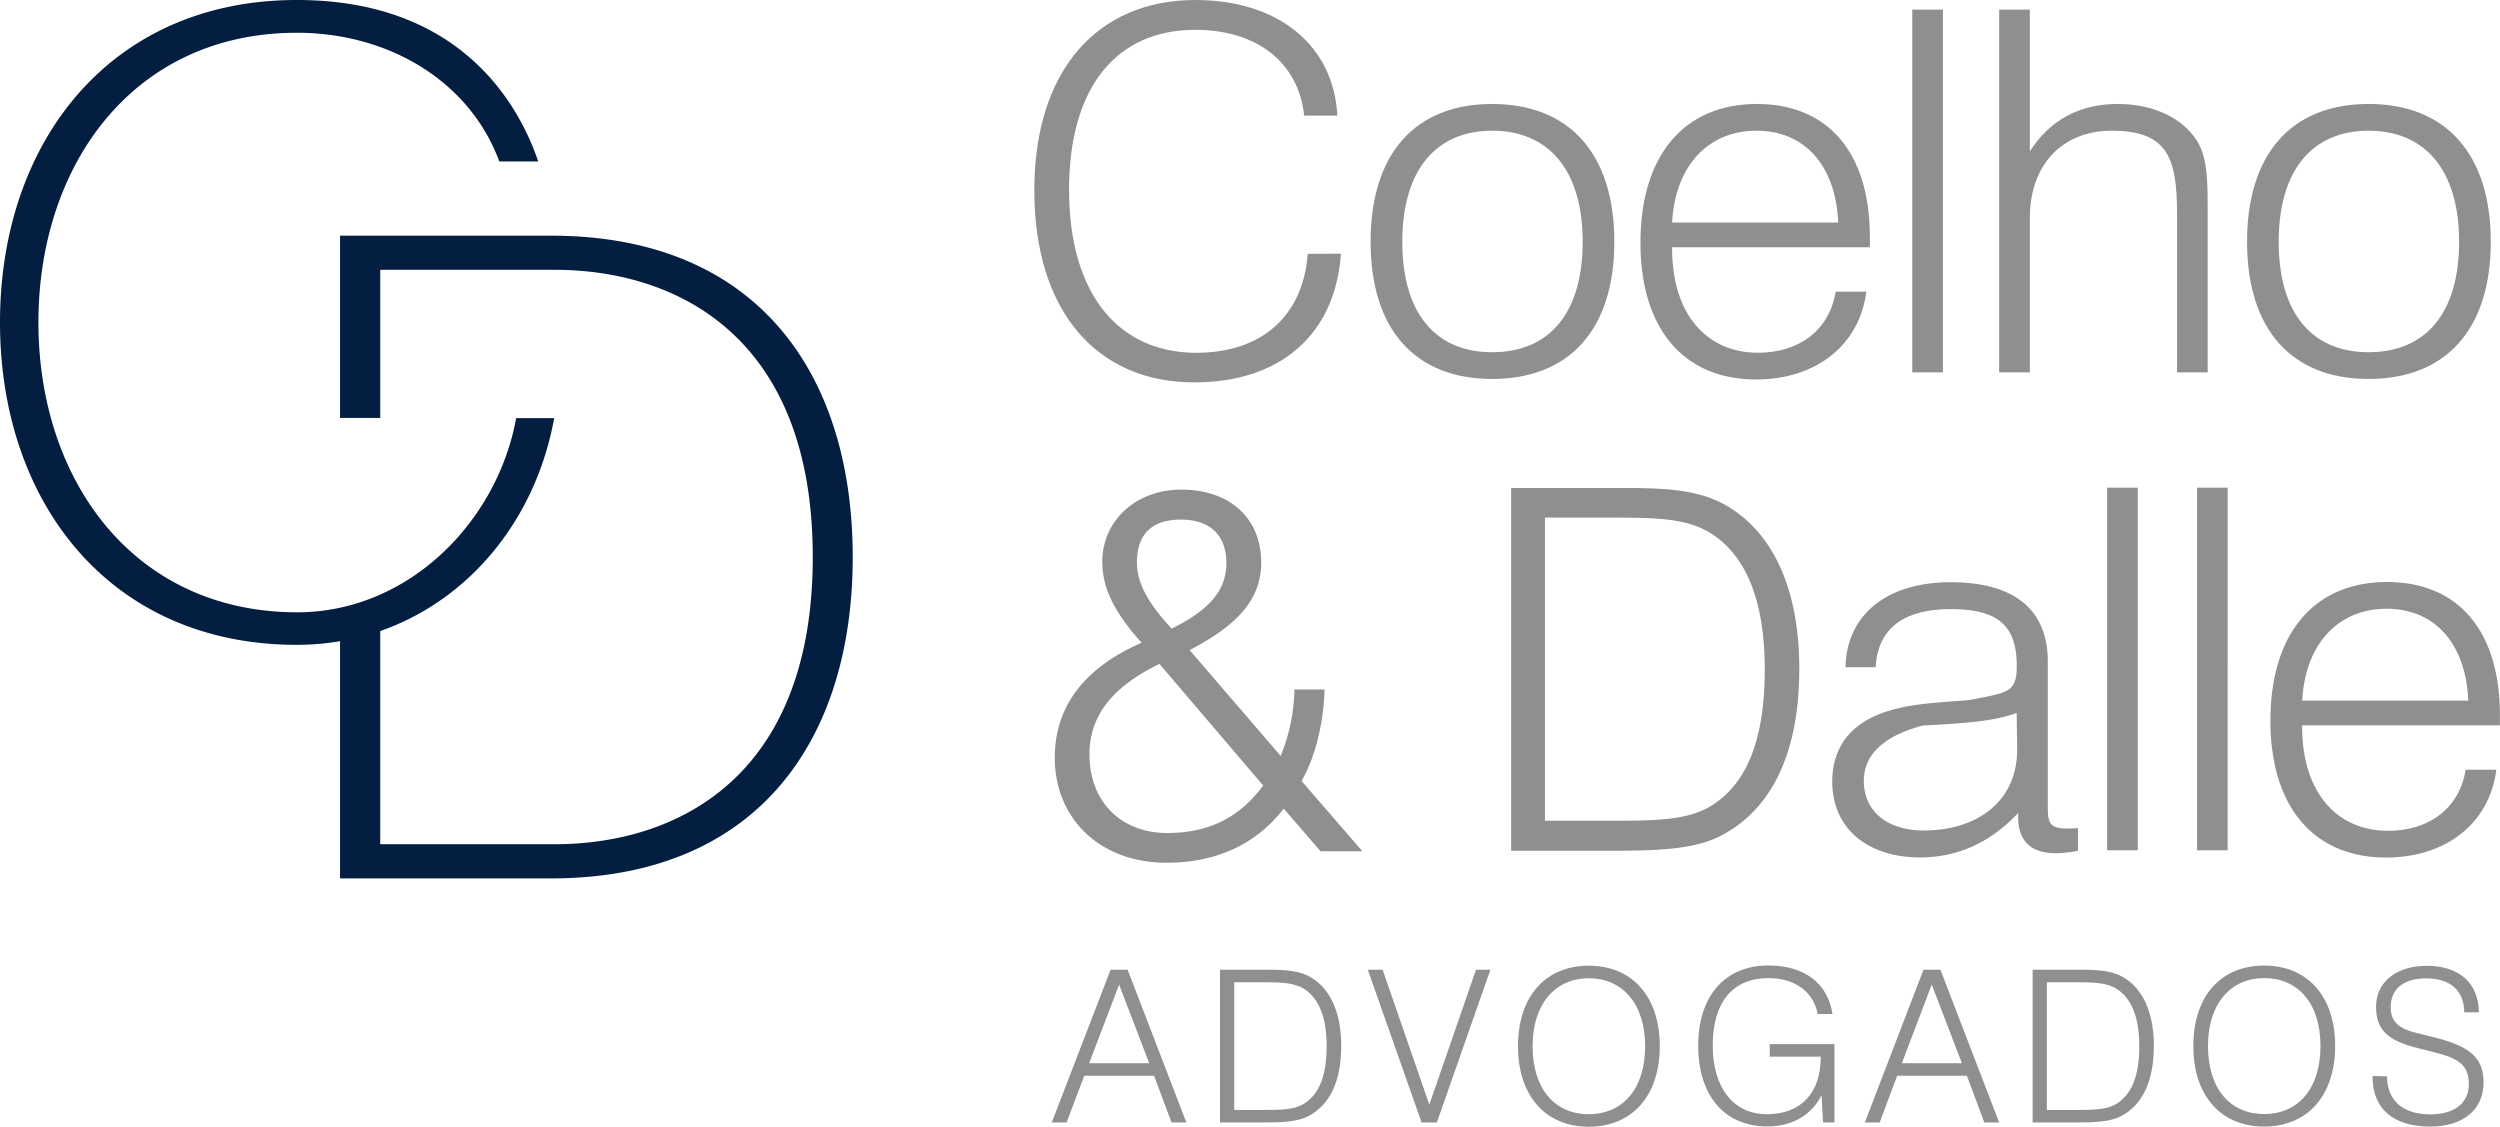 <svg xmlns="http://www.w3.org/2000/svg" viewBox="0 0 618.02 278.54"><defs><style>.cls-1{fill:#8e9090;}.cls-2{fill:#041e41;}</style></defs><g id="Camada_2" data-name="Camada 2"><g id="Camada_1-2" data-name="Camada 1"><path class="cls-1" d="M563.31,59.76c0-17.73,8.35-27.45,22.24-27.45S607.91,42,607.91,59.76s-8.34,27.31-22.36,27.31-22.24-9.6-22.24-27.31m-7.82,0c0,21.7,11,33.92,30.06,33.92s30.19-12.22,30.19-33.92S604.63,25.7,585.55,25.7s-30.06,12.35-30.06,34.06m-61.28,32.3h7.58V53.89c0-13.35,8.22-21.58,20.22-21.58,13.77,0,16.17,6.61,16.17,20.46V92.06h7.58V52.64c0-7.86,0-13.6-2.66-17.84-3.54-5.61-10.73-9.1-19.58-9.1-9.47,0-16.8,4-21.73,11.72V2.37h-7.58Zm-21.48,0h7.58V2.37h-7.58ZM413.36,61.12h48.89V58.63c0-21.08-10.48-32.93-27.92-32.93-17.81,0-28.8,12.47-28.8,34.3,0,21.46,10.86,33.81,28.55,33.81,15,0,25.65-8.61,27.29-21.71h-7.58c-1.52,9.48-9,15.1-19.21,15.1-12.63,0-21.22-9.49-21.22-25.7Zm0-6.11c.76-14.22,9.09-22.7,20.84-22.7s19.59,8.36,20.22,22.7Zm-66.7,4.75c0-17.73,8.33-27.45,22.23-27.45S391.25,42,391.25,59.76s-8.34,27.31-22.36,27.31-22.23-9.6-22.23-27.31m-7.84,0c0,21.7,11,33.92,30.07,33.92s30.19-12.22,30.19-33.92S388,25.7,368.89,25.7s-30.07,12.35-30.07,34.06m-15.54,3c-1.14,15.34-11.37,24.45-27.54,24.45-19.2,0-31.46-14.48-31.46-40.3,0-25.57,11.88-39.54,31.2-39.54,15.3,0,25.53,8.11,26.92,21.2h8.2C329.72,11.35,316.2,0,295.48,0c-24.12,0-39.79,17.34-39.79,47,0,29.93,15.42,47.53,39.55,47.53,21.48,0,34.86-12,36.25-31.81Z"/><path class="cls-1" d="M586.52,266v.26c0,7.82,5.11,12.24,14.26,12.24,8.19,0,13.18-4.21,13.18-10.93,0-6.25-3.72-9-12-11.08l-4.46-1.1C593,254.32,591,252.54,591,249c0-4.51,3.14-7.14,8.78-7.14,5.95,0,9.36,3,9.41,8.4h3.62c-.11-7.25-4.84-11.5-12.88-11.5-7.76,0-12.55,4.15-12.55,10.13,0,6.15,3.41,8.46,10.43,10.24l3.62.9c6.22,1.57,8.88,3.1,8.88,8,0,4.56-3.45,7.45-9.52,7.45-6.81,0-10.7-3.47-10.7-9.4Zm-40.69-7.41c0-10.55,5.69-16.8,13.88-16.8,8.35,0,13.93,6.19,13.93,16.8s-5.58,16.81-13.93,16.81-13.88-6.2-13.88-16.81m-3.62,0c0,12.4,6.91,19.91,17.5,19.91s17.56-7.51,17.56-19.91-6.92-19.9-17.56-19.9-17.5,7.5-17.5,19.9M506,274.39V242.82h7c4.47,0,7.82.06,10.32,1.68,3.67,2.36,5.53,7.1,5.53,14.13,0,7.3-1.86,12-5.8,14.34-2.28,1.32-5.47,1.42-9.68,1.42H506Zm5.48-34.67h-9v37.77h10.53c4.94,0,8.67-.16,11.44-1.63,5.21-2.79,8-8.61,8-17.33,0-8.09-2.61-13.86-7.24-16.76-3-1.88-6.65-2.05-11.16-2.05Zm-41.33,23.11,7.39-19.43L485,262.83ZM461,277.49h3.67L469,265.93h17.23l4.31,11.56h3.67l-14.52-37.77H475.5Zm-10.32,0h2.82V258.11h-16v3.1h12.6v.15c0,8.88-4.94,14.08-13.35,14.08-8.14,0-13.35-6.46-13.35-17,0-10.81,5.05-16.64,13.78-16.64,6.54,0,11.12,3.36,12.17,8.87H453c-1.12-7.51-6.85-12-15.85-12-10.48,0-17.34,7.29-17.34,19.8s6.6,20,17.13,20c6.11,0,11-2.89,13.36-7.72Zm-71.81-18.86c0-10.55,5.69-16.8,13.89-16.8s13.93,6.19,13.93,16.8-5.59,16.81-13.93,16.81-13.89-6.2-13.89-16.81m-3.61,0c0,12.4,6.91,19.91,17.5,19.91s17.55-7.51,17.55-19.91-6.92-19.9-17.55-19.9-17.5,7.5-17.5,19.9m-23.83,18.86h3.77l13.24-37.77h-3.56l-11.54,33.35-11.54-33.35h-3.67Zm-46.32-3.1V242.82h7c4.47,0,7.82.06,10.32,1.68,3.67,2.36,5.53,7.1,5.53,14.13,0,7.3-1.86,12-5.8,14.34-2.28,1.32-5.47,1.42-9.68,1.42h-7.39Zm5.48-34.67h-9v37.77h10.54c4.95,0,8.67-.16,11.43-1.63,5.22-2.79,8-8.61,8-17.33,0-8.09-2.61-13.86-7.23-16.76-3-1.88-6.65-2.05-11.17-2.05Zm-41.34,23.11,7.4-19.43,7.44,19.43ZM260,277.49h3.67l4.37-11.56H285.3l4.31,11.56h3.67l-14.52-37.77h-4.21Z"/><path class="cls-1" d="M321.75,193.06c3.78-6.48,5.55-15.62,5.68-22.62H320a45.69,45.69,0,0,1-3.41,16.43l-22.49-26.15c10.86-5.74,17.68-11.83,17.68-21.68,0-10.85-7.7-18-19.71-18-11.49,0-19.58,7.87-19.58,17.85,0,6.74,3.29,12.85,9.73,20-14.28,6.23-21.47,15.84-21.47,28.44,0,15,11.11,25.95,27.66,25.95,12.38,0,22.24-4.67,28.93-13.39l9.1,10.55h10.36Zm-40.69-54c0-6.87,3.54-10.61,10.87-10.61s11.24,4,11.24,10.73-4.17,11.6-13.52,16.22c-5.93-6.36-8.59-11.35-8.59-16.34m7.45,66.86c-11.36,0-19.19-7.73-19.19-19.46,0-9.48,5.68-16.72,17.31-22.33l25.64,30.06c-5.93,8-13.52,11.73-23.76,11.73"/><path class="cls-1" d="M569.13,179.3H618v-2.49c0-21.09-10.49-32.93-27.92-32.93-17.81,0-28.81,12.47-28.81,34.3,0,21.46,10.87,33.81,28.56,33.81,15,0,25.64-8.61,27.28-21.71h-7.58c-1.51,9.48-9,15.09-19.2,15.09-12.63,0-21.22-9.48-21.22-25.7Zm0-6.11c.75-14.22,9.1-22.7,20.84-22.7s19.58,8.35,20.21,22.7Zm-26,37h7.57V120.55h-7.57Zm-22.24,0h7.58V120.55h-7.58Zm-22.36-34,.13,9.11c0,12.48-9.48,20-23.12,20-9.11,0-14.79-4.87-14.79-12.23,0-6.61,5.06-11.22,14.66-13.72,9.6-.49,17.56-1,23.12-3.12m.37,24.7v1c0,6,3.17,9,9.36,9a26.82,26.82,0,0,0,5.43-.63v-5.6c-1.26.11-2.27.11-2.79.11-4.54,0-4.67-1.74-4.67-6v-35.3c0-12.85-8.33-19.58-24-19.58-16,0-25.77,8.22-26,21h7.46c.5-9.49,6.82-14.35,18.57-14.35,12,0,16.3,4.36,16.3,14.09,0,6.61-2.27,6.49-11.5,8.36-8.71.75-16.67.87-23.62,4s-10.49,8.73-10.49,16.21c0,11.23,8.33,18.72,21.73,18.72,9.22,0,17.31-3.62,24.25-11m-117,2v-75h16.68c10.61,0,18.57.13,24.51,4,8.71,5.61,13.14,16.84,13.14,33.56,0,17.33-4.43,28.56-13.77,34-5.44,3.12-13,3.37-23,3.37H381.9Zm13-82.33H373.56v89.68h25c11.75,0,20.59-.37,27.16-3.86,12.38-6.61,19.08-20.46,19.08-41.16,0-19.22-6.19-32.93-17.18-39.8-7.08-4.49-15.8-4.86-26.53-4.86Z"/><path class="cls-2" d="M210.8,137.71c0-44.83-23.14-79.45-74.61-79.45H84.06v45.06H94V66.7H137.1c29.89,0,63.82,16.2,63.82,71s-33.93,71-63.82,71H94V156c21.9-7.65,38.4-27.35,43-52.63h-9.4c-4.68,25.64-26.61,48-54.19,48C33,151.31,9.5,118.71,9.5,79.7S33,8.1,73.39,8.1c22.47,0,42.62,11.75,50.05,31.82h9.62C128.22,25.71,113.83,0,73.39,0,27.19,0,0,35.16,0,79.7s27.19,79.71,73.39,79.71a63.49,63.49,0,0,0,10.67-.9v58.64h52.13c51.47,0,74.61-34.62,74.61-79.44"/></g></g></svg>